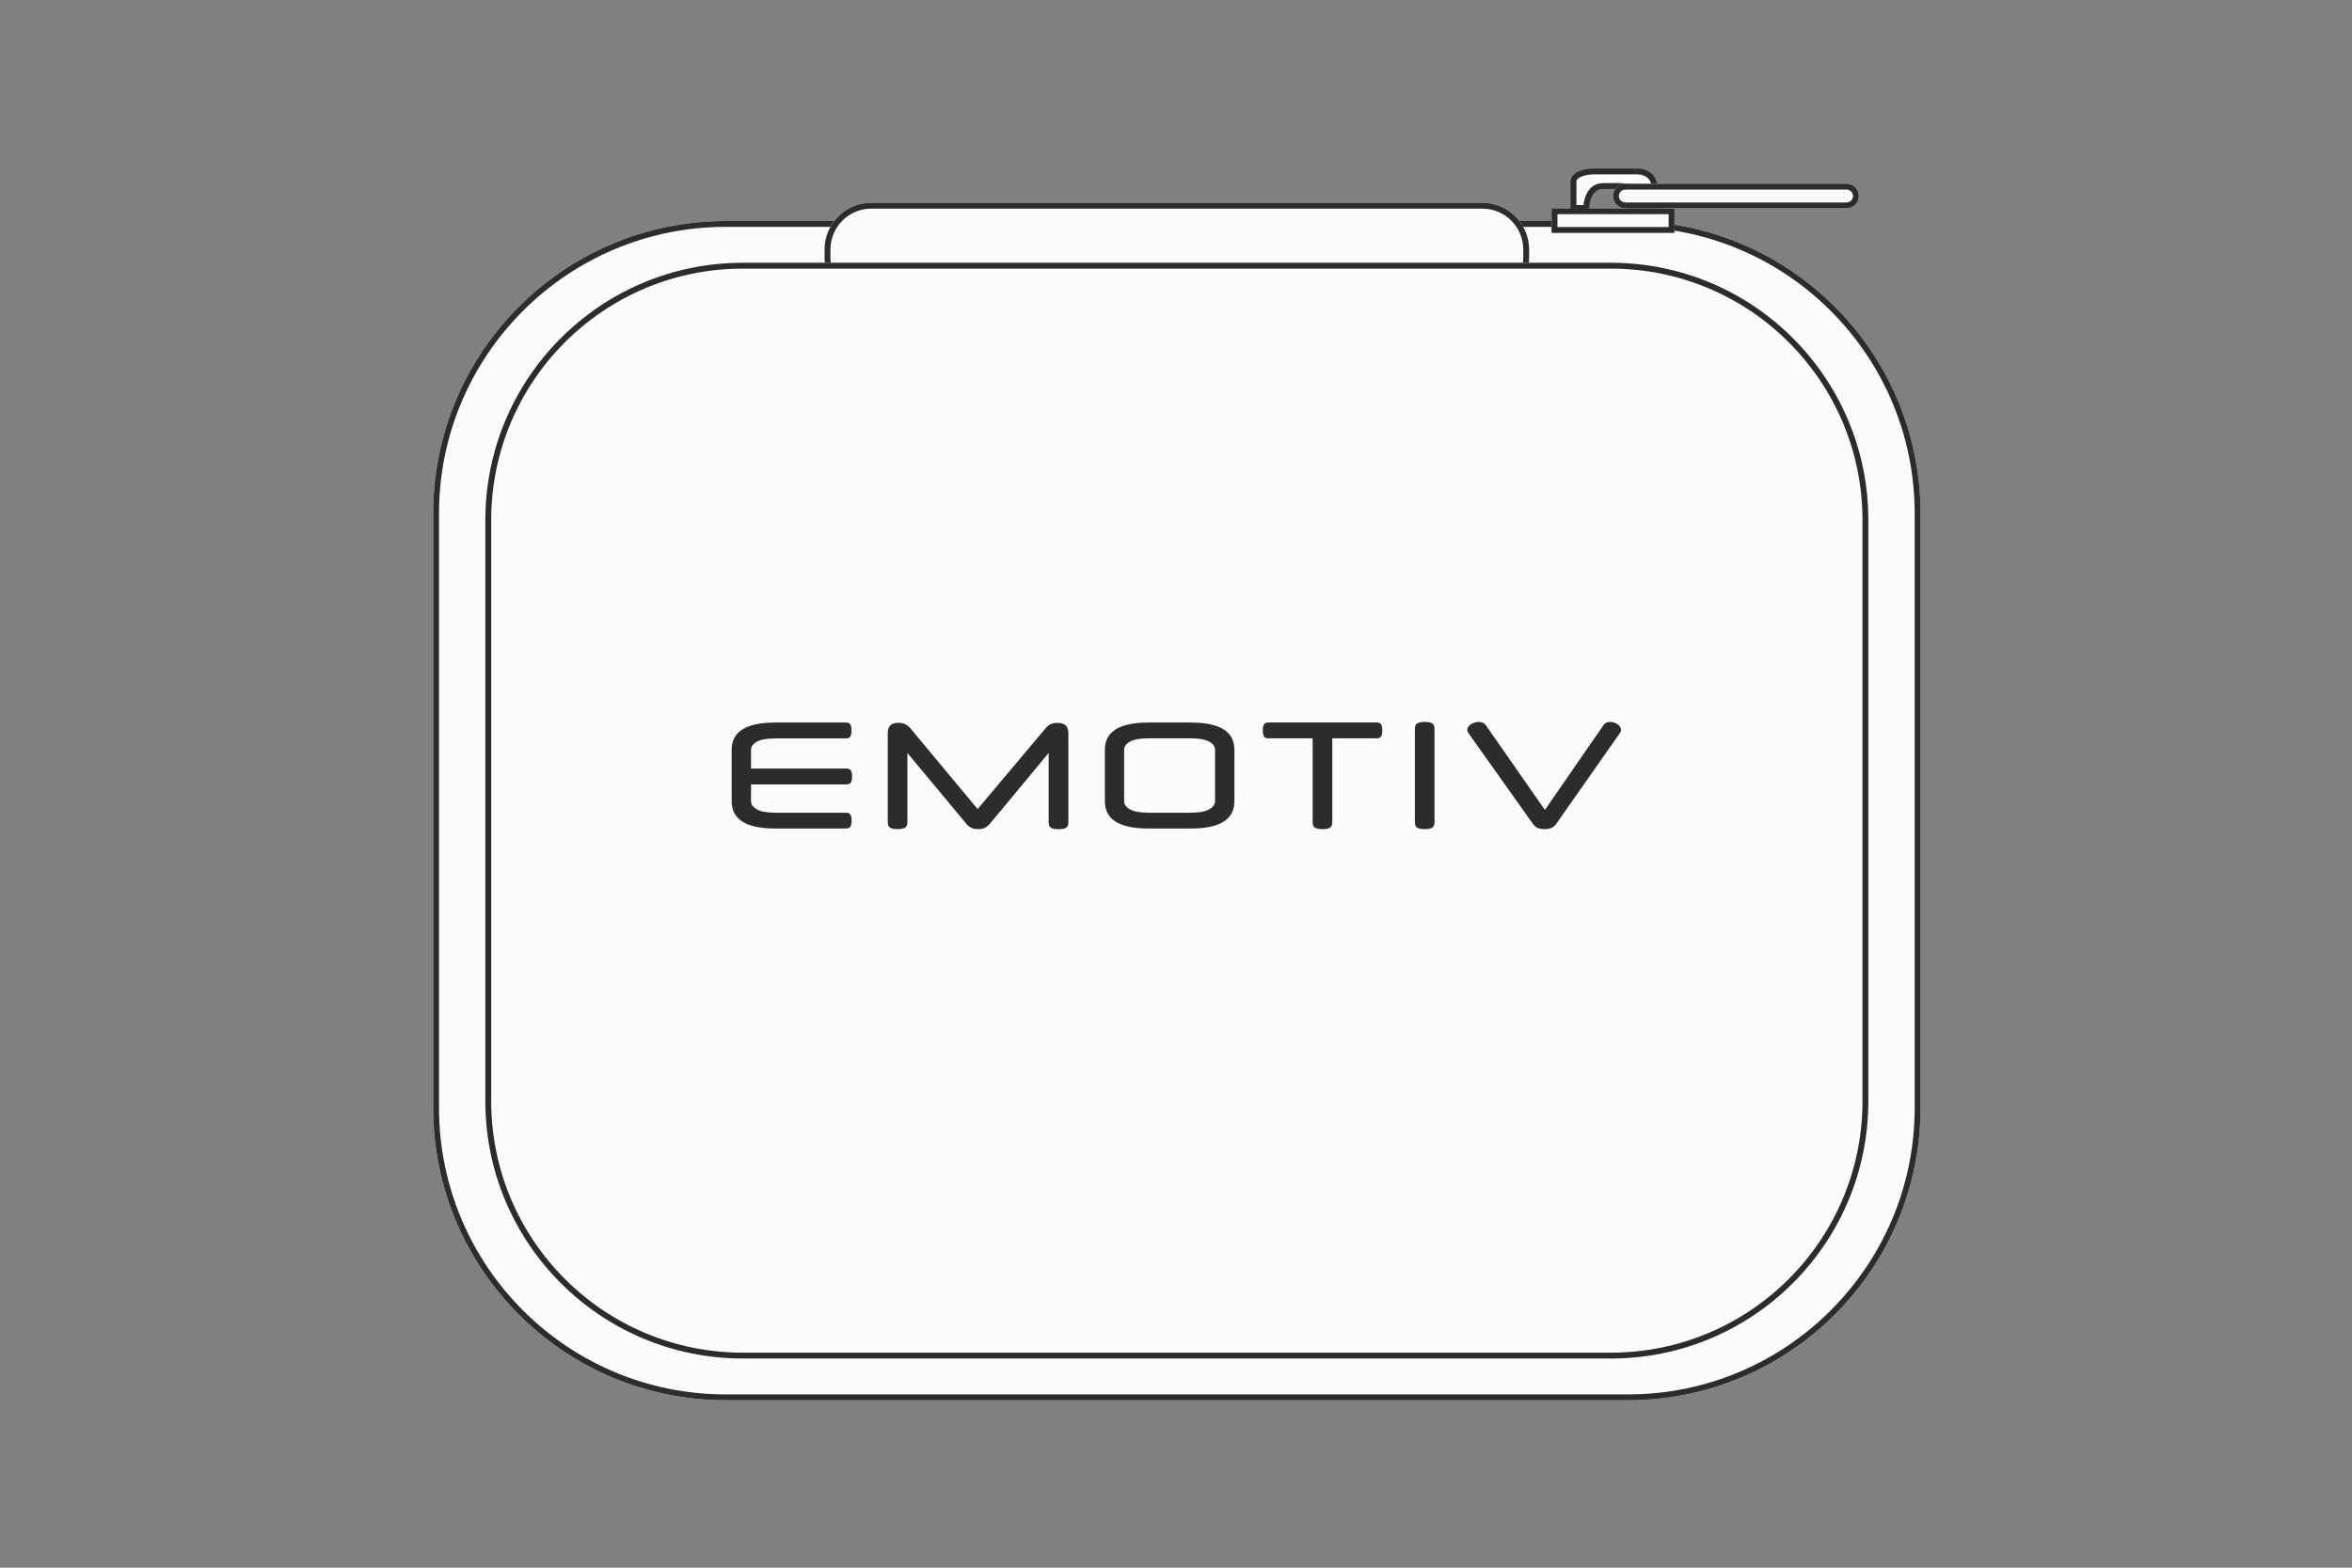 <svg width="1200" height="800" viewBox="0 0 1200 800" fill="none" xmlns="http://www.w3.org/2000/svg">
<rect x="0" y="0" width="1200" height="800" fill="#808080" stroke="none"/>
<path d="M221 262.09C221 179.633 287.844 112.789 370.301 112.789H830.565C913.022 112.789 979.866 179.633 979.866 262.09V565.256C979.866 647.712 913.022 714.557 830.565 714.557H370.301C287.844 714.557 221 647.712 221 565.256V262.09Z" fill="#FCFBFC"/>
<path fill-rule="evenodd" clip-rule="evenodd" d="M830.565 115.775H370.301C289.493 115.775 223.986 181.282 223.986 262.09V565.256C223.986 646.063 289.493 711.571 370.301 711.571H830.565C911.373 711.571 976.88 646.063 976.88 565.256V262.09C976.88 181.282 911.373 115.775 830.565 115.775ZM370.301 112.789C287.844 112.789 221 179.633 221 262.09V565.256C221 647.712 287.844 714.557 370.301 714.557H830.565C913.022 714.557 979.866 647.713 979.866 565.256V262.09C979.866 179.633 913.022 112.789 830.565 112.789H370.301Z" fill="#2C2C2C"/>
<path d="M420.701 127.358C420.701 114.165 431.396 103.47 444.589 103.47H756.276C769.469 103.47 780.164 114.165 780.164 127.358V131.504C780.164 144.697 769.469 155.392 756.276 155.392H444.589C431.396 155.392 420.701 144.697 420.701 131.504V127.358Z" fill="#FCFBFC"/>
<path fill-rule="evenodd" clip-rule="evenodd" d="M756.276 106.456H444.589C433.045 106.456 423.687 115.814 423.687 127.358V131.504C423.687 143.048 433.045 152.406 444.589 152.406H756.276C767.82 152.406 777.178 143.048 777.178 131.504V127.358C777.178 115.814 767.82 106.456 756.276 106.456ZM444.589 103.47C431.396 103.47 420.701 114.165 420.701 127.358V131.504C420.701 144.697 431.396 155.392 444.589 155.392H756.276C769.469 155.392 780.164 144.697 780.164 131.504V127.358C780.164 114.165 769.469 103.47 756.276 103.47H444.589Z" fill="#2C2C2C"/>
<path d="M247.623 265.475C247.623 192.914 306.446 134.091 379.008 134.091H821.851C894.413 134.091 953.235 192.914 953.235 265.475V561.871C953.235 634.433 894.413 693.255 821.851 693.255H379.008C306.446 693.255 247.623 634.432 247.623 561.871V265.475Z" fill="#FCFBFC"/>
<path fill-rule="evenodd" clip-rule="evenodd" d="M821.851 137.077H379.008C308.095 137.077 250.609 194.563 250.609 265.475V561.871C250.609 632.783 308.095 690.269 379.008 690.269H821.851C892.763 690.269 950.249 632.783 950.249 561.871V265.475C950.249 194.563 892.763 137.077 821.851 137.077ZM379.008 134.091C306.446 134.091 247.623 192.914 247.623 265.475V561.871C247.623 634.432 306.446 693.255 379.008 693.255H821.851C894.413 693.255 953.235 634.433 953.235 561.871V265.475C953.235 192.914 894.413 134.091 821.851 134.091H379.008Z" fill="#2C2C2C"/>
<path d="M787.963 423.101C786.496 423.101 785.339 422.879 784.406 422.434C783.472 421.99 782.716 421.323 782.138 420.478L749.187 374.098C748.787 373.431 748.609 372.897 748.609 372.364C748.609 371.83 748.787 371.297 749.143 370.852C749.499 370.363 749.943 369.963 750.521 369.562C751.099 369.207 751.722 368.895 752.389 368.718C753.056 368.54 753.723 368.406 754.39 368.406C755.057 368.406 755.68 368.54 756.391 368.762C757.103 368.984 757.592 369.429 757.992 369.963L788.23 413.318L818.156 369.963C818.823 368.94 819.891 368.406 821.447 368.406C822.114 368.406 822.737 368.495 823.404 368.718C824.071 368.895 824.649 369.207 825.182 369.562C825.716 369.918 826.161 370.363 826.516 370.852C826.872 371.341 827.05 371.875 827.05 372.453C827.05 373.031 826.872 373.609 826.472 374.098L793.922 420.522C793.344 421.367 792.543 422.034 791.609 422.479C790.631 422.879 789.43 423.101 787.963 423.101ZM731.89 419.588C731.89 421.011 731.445 421.99 730.6 422.434C729.755 422.879 728.51 423.101 726.865 423.101C725.264 423.101 724.063 422.879 723.174 422.434C722.329 421.99 721.884 421.056 721.884 419.588V371.919C721.884 370.496 722.329 369.518 723.174 369.073C724.019 368.629 725.264 368.406 726.865 368.406C728.51 368.406 729.755 368.629 730.6 369.073C731.445 369.518 731.89 370.452 731.89 371.919V419.588ZM679.729 376.766V419.588C679.729 421.011 679.284 421.99 678.44 422.434C677.595 422.879 676.35 423.101 674.704 423.101C673.103 423.101 671.903 422.879 671.014 422.434C670.169 421.99 669.724 421.056 669.724 419.588V376.766H647.223C646.023 376.766 645.222 376.41 644.867 375.743C644.511 375.076 644.289 374.054 644.289 372.72C644.289 371.386 644.466 370.363 644.867 369.696C645.222 369.029 646.023 368.673 647.223 368.673H702.319C703.519 368.673 704.32 369.029 704.675 369.696C705.031 370.363 705.253 371.386 705.253 372.72C705.253 374.054 705.076 375.076 704.675 375.743C704.32 376.41 703.519 376.766 702.319 376.766H679.729ZM607.336 414.741C611.738 414.741 614.94 414.163 616.941 413.007C618.942 411.851 619.92 410.517 619.92 408.916V382.591C619.92 380.946 618.942 379.568 616.941 378.456C614.94 377.344 611.738 376.766 607.336 376.766H586.125C581.723 376.766 578.521 377.344 576.52 378.456C574.519 379.568 573.541 380.946 573.541 382.591V408.916C573.541 410.517 574.519 411.895 576.52 413.007C578.521 414.163 581.723 414.741 586.125 414.741H607.336ZM585.858 422.79C571.095 422.79 563.713 418.165 563.713 408.916V382.591C563.713 373.342 571.095 368.718 585.858 368.718H607.647C622.411 368.718 629.792 373.342 629.792 382.591V408.916C629.792 418.165 622.411 422.79 607.647 422.79H585.858ZM533.609 371.475C534.409 370.541 535.299 369.874 536.277 369.473C537.255 369.073 538.323 368.895 539.523 368.895C543.214 368.895 545.082 370.585 545.082 373.965V419.633C545.082 421.056 544.637 422.034 543.792 422.479C542.947 422.923 541.702 423.146 540.057 423.146C538.411 423.146 537.166 422.923 536.322 422.479C535.477 422.034 535.032 421.1 535.032 419.633V384.237L505.15 420.255C504.305 421.234 503.416 421.99 502.526 422.434C501.637 422.879 500.525 423.101 499.236 423.101C497.768 423.101 496.568 422.879 495.589 422.434C494.611 421.99 493.722 421.278 492.921 420.255L462.95 384.237V419.588C462.95 421.011 462.505 421.99 461.661 422.434C460.816 422.879 459.571 423.101 457.925 423.101C456.325 423.101 455.124 422.879 454.235 422.434C453.39 421.99 452.945 421.056 452.945 419.588V373.92C452.945 370.541 454.768 368.851 458.414 368.851C460.86 368.851 462.817 369.74 464.329 371.475L498.791 412.874L533.609 371.475ZM383.175 400.2V408.916C383.175 410.517 384.154 411.895 386.155 413.007C388.156 414.163 391.358 414.741 395.76 414.741H431.556C432.757 414.741 433.557 415.097 433.913 415.764C434.269 416.431 434.491 417.454 434.491 418.788C434.491 420.077 434.313 421.056 433.913 421.767C433.557 422.479 432.757 422.79 431.556 422.79H395.449C380.685 422.79 373.304 418.165 373.304 408.916V382.591C373.304 373.342 380.685 368.718 395.449 368.718H431.601C432.757 368.718 433.513 369.073 433.868 369.74C434.224 370.407 434.447 371.43 434.447 372.764C434.447 374.098 434.269 375.121 433.868 375.788C433.513 376.455 432.712 376.811 431.601 376.811H395.76C391.358 376.811 388.156 377.389 386.155 378.5C384.154 379.612 383.175 380.991 383.175 382.636V392.196H431.778C432.979 392.196 433.779 392.552 434.135 393.219C434.491 393.886 434.713 394.909 434.713 396.243C434.713 397.577 434.535 398.6 434.135 399.267C433.779 399.934 432.979 400.289 431.778 400.289H383.175V400.2Z" fill="#2C2C2C"/>
<path d="M791.627 106.305H854.333V118.846H791.627V106.305Z" fill="#FCFBFC"/>
<path fill-rule="evenodd" clip-rule="evenodd" d="M851.347 109.291H794.613V115.86H851.347V109.291ZM791.627 106.305V118.846H854.333V106.305H791.627Z" fill="#2C2C2C"/>
<path d="M809.345 106.132H802.794V92.819C802.794 88.558 809.782 87.493 813.276 87.493H834.894C842.232 87.493 844.066 92.463 844.066 94.949V106.132H832.274V97.079C832.274 94.416 826.378 94.949 817.861 94.949C811.048 94.949 809.345 102.404 809.345 106.132Z" fill="#FCFBFC"/>
<path fill-rule="evenodd" clip-rule="evenodd" d="M806.212 87.156C808.614 86.277 811.423 86 813.276 86H834.895C838.933 86 841.655 87.385 843.35 89.299C845.001 91.163 845.56 93.395 845.559 94.948C845.559 94.948 845.559 94.948 845.559 94.948V107.625H830.782V97.09C830.752 97.066 830.692 97.024 830.582 96.972C830.156 96.77 829.383 96.601 828.145 96.503C826.442 96.37 824.259 96.391 821.633 96.417C820.463 96.429 819.205 96.441 817.862 96.441C815.134 96.441 813.445 97.879 812.358 99.86C811.235 101.909 810.839 104.438 810.839 106.132V107.625H801.302V92.818C801.302 89.678 803.91 87.998 806.212 87.156ZM807.238 89.96C805.174 90.716 804.288 91.699 804.288 92.818V104.639H807.926C808.104 102.758 808.627 100.455 809.74 98.424C811.208 95.746 813.777 93.455 817.862 93.455C819.096 93.455 820.292 93.444 821.434 93.432C824.142 93.406 826.539 93.382 828.379 93.527C829.68 93.629 830.913 93.825 831.859 94.273C832.35 94.505 832.839 94.84 833.205 95.334C833.586 95.85 833.768 96.449 833.768 97.079V104.639H842.573V94.948C842.574 94.017 842.215 92.521 841.115 91.279C840.059 90.087 838.195 88.986 834.895 88.986H813.276C811.636 88.986 809.204 89.241 807.238 89.96Z" fill="#2C2C2C"/>
<path d="M822.979 100.032C822.979 96.569 825.787 93.762 829.25 93.762H942.121C945.585 93.762 948.392 96.569 948.392 100.032V100.032C948.392 103.496 945.585 106.303 942.121 106.303H829.25C825.787 106.303 822.979 103.496 822.979 100.032V100.032Z" fill="#FCFBFC"/>
<path fill-rule="evenodd" clip-rule="evenodd" d="M942.121 96.748H829.25C827.436 96.748 825.966 98.218 825.966 100.032C825.966 101.846 827.436 103.317 829.25 103.317H942.121C943.936 103.317 945.406 101.846 945.406 100.032C945.406 98.218 943.936 96.748 942.121 96.748ZM829.25 93.762C825.787 93.762 822.979 96.569 822.979 100.032C822.979 103.496 825.787 106.303 829.25 106.303H942.121C945.585 106.303 948.392 103.496 948.392 100.032C948.392 96.569 945.585 93.762 942.121 93.762H829.25Z" fill="#2C2C2C"/>
</svg>

